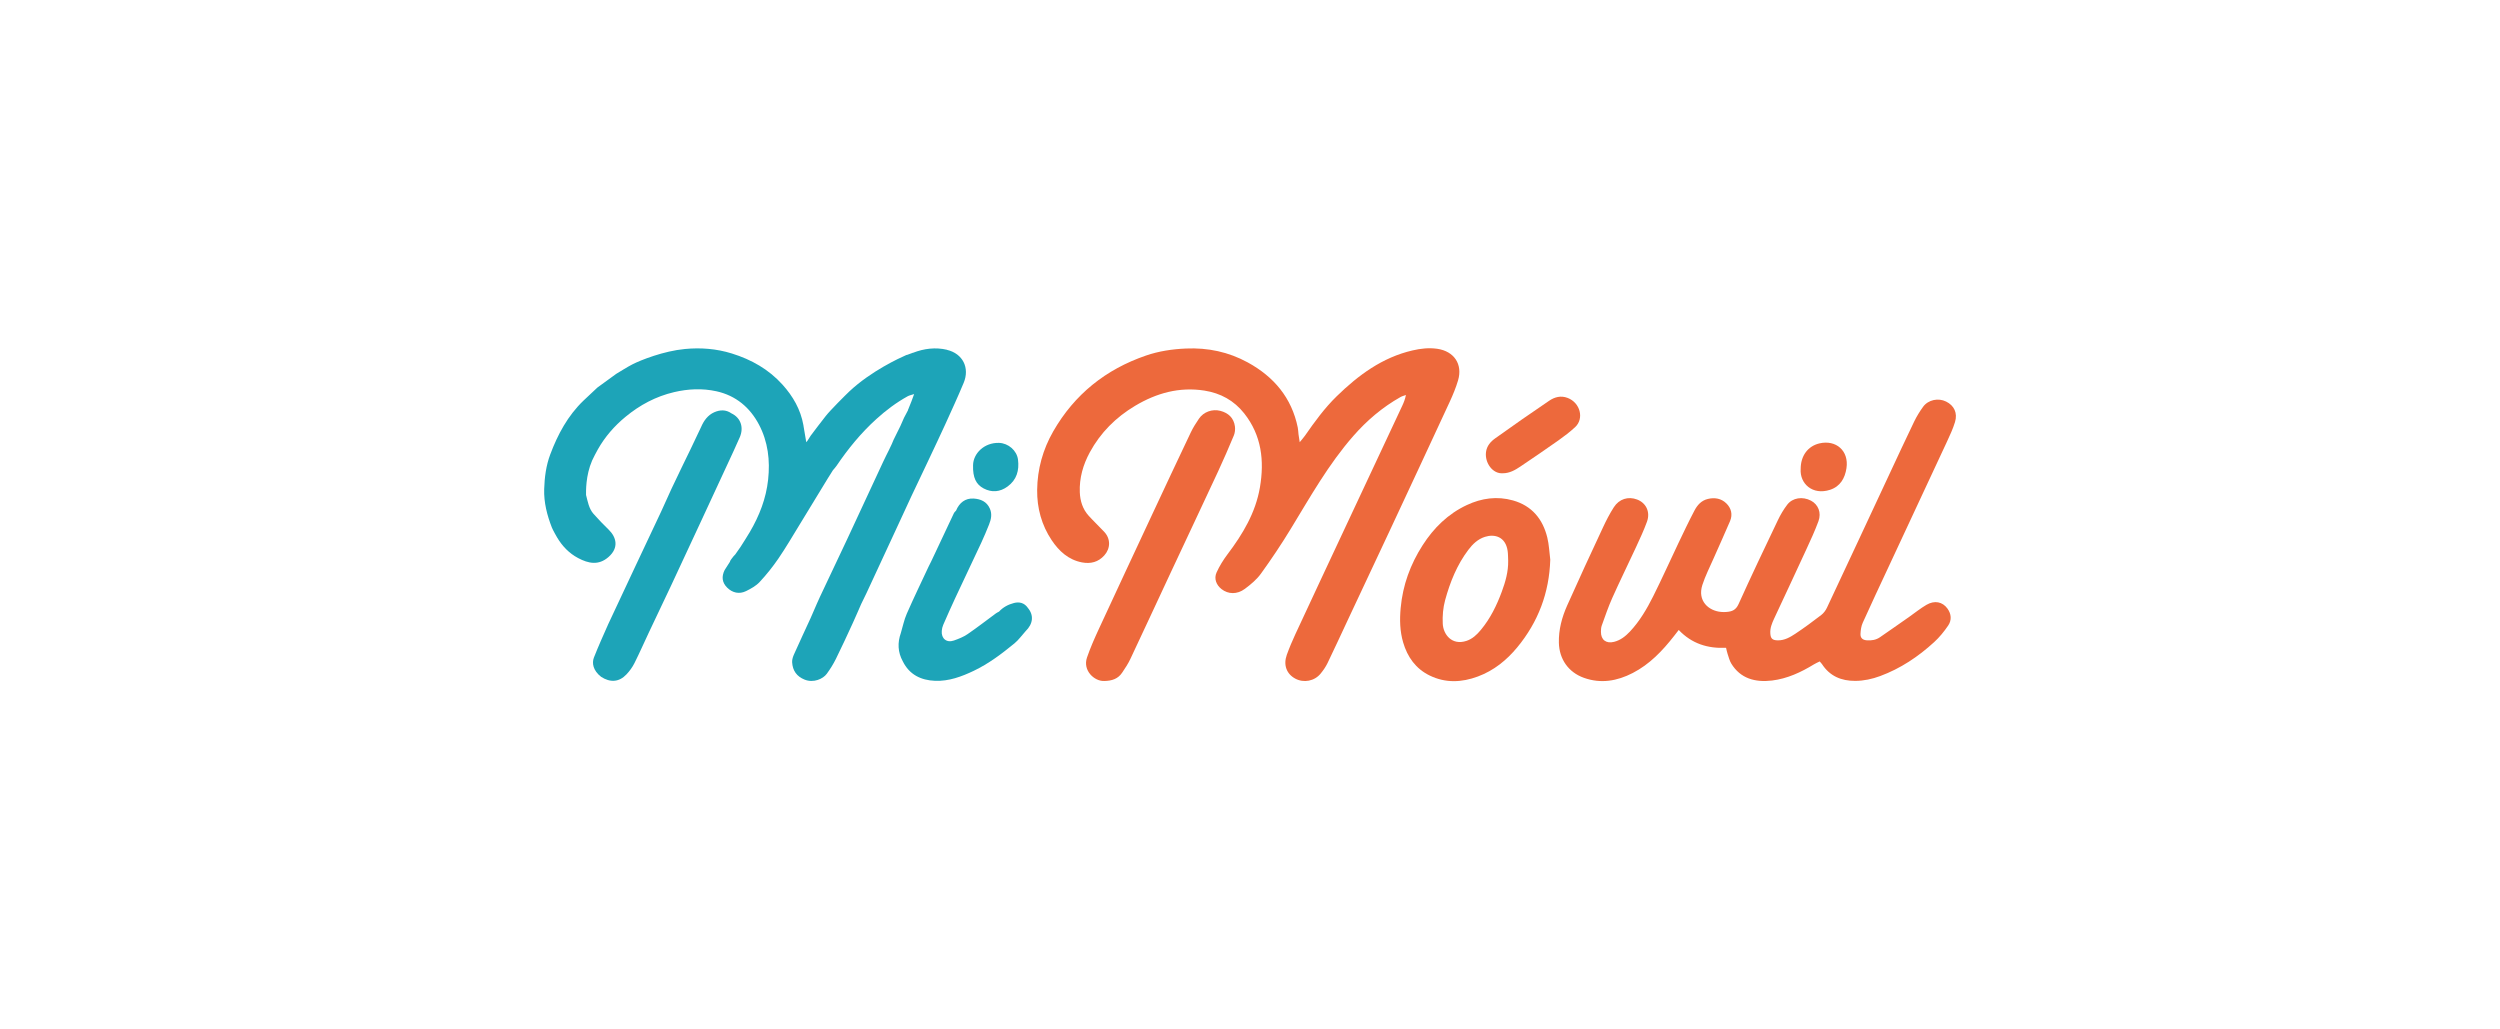 <?xml version="1.0" encoding="UTF-8"?>
<svg id="Capa_1" data-name="Capa 1" xmlns="http://www.w3.org/2000/svg" viewBox="0 0 850 350">
  <defs>
    <style>
      .cls-1 {
        fill: #1da4b8;
      }

      .cls-1, .cls-2 {
        stroke-width: 0px;
      }

      .cls-2 {
        fill: #ed693c;
      }
    </style>
  </defs>
  <g id="Mi_Móvil" data-name="Mi Móvil">
    <g>
      <path class="cls-2" d="m441.9,150.35c.77-.95,1.32-1.55,1.79-2.22,3.28-4.72,6.66-9.37,10.78-13.39,7.36-7.17,15.48-13.2,25.76-15.59,2.77-.65,5.58-.97,8.44-.56,5.71.83,8.7,5.24,7.07,10.74-.73,2.48-1.74,4.9-2.82,7.25-6.82,14.74-13.69,29.45-20.56,44.16-4.6,9.84-9.24,19.66-13.85,29.5-2.38,5.08-4.72,10.18-7.16,15.23-.61,1.26-1.44,2.45-2.33,3.54-2.09,2.59-5.77,3.27-8.65,1.71-2.94-1.59-4.09-4.62-2.87-8.05.85-2.38,1.85-4.73,2.91-7.02,5.77-12.43,11.59-24.83,17.4-37.24,6.31-13.48,12.63-26.95,18.94-40.42.52-1.11.98-2.25,1.26-3.69-.61.23-1.27.37-1.83.69-6.15,3.46-11.44,7.97-16.07,13.26-8.43,9.62-14.65,20.73-21.26,31.57-3.16,5.19-6.55,10.26-10.11,15.19-1.45,2.02-3.48,3.71-5.5,5.21-2.65,1.96-5.67,1.83-7.9.09-1.8-1.4-2.66-3.57-1.71-5.67.99-2.18,2.28-4.27,3.72-6.18,5.19-6.86,9.55-14.14,11.02-22.74,1.55-9.05.58-17.69-5.35-25.18-3.45-4.36-8.03-6.88-13.53-7.74-8.53-1.33-16.3.85-23.56,5.18-6.53,3.89-11.77,9.12-15.41,15.83-2.29,4.23-3.58,8.74-3.39,13.58.12,2.95.98,5.72,3.01,7.96,1.71,1.88,3.56,3.62,5.3,5.48,2.2,2.36,2.17,5.61.02,8.01-2.06,2.29-4.64,2.93-7.58,2.38-4.63-.88-7.83-3.85-10.31-7.55-3.44-5.14-5.01-10.94-4.94-17.09.08-7.09,1.94-13.76,5.47-19.92,7.23-12.59,17.87-21.09,31.56-25.78,4.37-1.5,8.92-2.18,13.57-2.38,7.46-.33,14.47,1.16,20.99,4.72,8.9,4.87,14.95,12.02,17.02,22.15.15.75.16,1.53.25,2.29.1.76.23,1.51.41,2.7Z"/>
      <path class="cls-2" d="m618.7,224.89c-.71.35-1.35.62-1.94.98-4.43,2.71-9.09,4.88-14.28,5.51-5.68.69-10.75-.66-13.85-5.78-.6-.98-.87-2.17-1.25-3.28-.21-.61-.32-1.24-.52-2.07-6.17.29-11.63-1.36-16.09-6.06-.62.8-1.11,1.44-1.61,2.07-3.93,5.02-8.28,9.6-14.03,12.56-5.29,2.73-10.82,3.71-16.6,1.64-5.26-1.88-8.37-6.34-8.51-11.89-.11-4.48,1.03-8.69,2.81-12.69,3.96-8.9,8.06-17.73,12.18-26.55,1.09-2.35,2.29-4.68,3.69-6.86,1.82-2.85,4.91-3.77,7.9-2.64,3.07,1.16,4.57,4.22,3.38,7.53-1.08,2.99-2.45,5.88-3.78,8.78-2.65,5.73-5.45,11.4-8.03,17.17-1.37,3.06-2.44,6.25-3.58,9.4-.23.65-.26,1.39-.27,2.09-.02,2.74,1.76,4.1,4.44,3.43,2.21-.55,3.91-1.9,5.43-3.51,3.31-3.53,5.74-7.68,7.88-11.95,2.96-5.91,5.66-11.95,8.5-17.91,1.8-3.78,3.6-7.57,5.55-11.28.97-1.84,2.32-3.4,4.55-3.94,2.38-.57,4.57-.16,6.27,1.49,1.69,1.63,2.23,3.8,1.28,6.04-1.82,4.29-3.77,8.52-5.64,12.78-1.3,2.97-2.79,5.88-3.78,8.95-1.73,5.38,2.1,8.81,6.44,9.16.59.05,1.19.05,1.78,0,1.83-.14,3.17-.62,4.08-2.64,4.32-9.58,8.85-19.07,13.38-28.56.88-1.85,1.95-3.66,3.19-5.28,1.83-2.38,5.23-2.85,8.06-1.36,2.47,1.3,3.62,4.09,2.54,7.01-1.18,3.2-2.62,6.32-4.05,9.42-3.65,7.93-7.36,15.84-11.05,23.75-.72,1.56-1.37,3.13-1.26,4.92.1,1.78.68,2.37,2.53,2.4,2.33.04,4.24-1.1,6.04-2.29,3-1.99,5.9-4.14,8.76-6.34.8-.62,1.49-1.54,1.92-2.46,7.11-15.12,14.16-30.26,21.23-45.4,2.8-5.99,5.58-11.99,8.45-17.94.84-1.74,1.88-3.42,3.02-4.99,1.74-2.39,5.17-3.09,7.82-1.77,2.73,1.35,3.96,3.9,3.02,6.98-.7,2.3-1.74,4.51-2.75,6.7-6.62,14.24-13.28,28.46-19.91,42.69-2.92,6.26-5.86,12.52-8.7,18.82-.52,1.15-.71,2.5-.77,3.77-.07,1.45.75,2.12,2.18,2.22,1.58.11,3.1-.13,4.41-1.03,3.37-2.3,6.69-4.66,10.03-6.99,1.93-1.36,3.78-2.86,5.81-4.05,2.75-1.6,5.45-1.05,7.12,1.25,1.35,1.85,1.52,3.95.26,5.8-1.38,2.03-2.97,3.99-4.78,5.64-5.4,4.94-11.42,8.97-18.34,11.53-2.72,1.01-5.55,1.63-8.49,1.64-4.76.02-8.65-1.63-11.31-5.73-.16-.24-.37-.45-.75-.89Z"/>
      <path class="cls-2" d="m527.09,190.28c-.34,11.27-4.11,21.2-11.22,29.81-3.61,4.37-7.98,7.91-13.4,9.92-5.48,2.04-10.98,2.29-16.35-.32-4.77-2.31-7.59-6.31-9.05-11.27-1.12-3.83-1.21-7.73-.84-11.73.71-7.77,3.3-14.82,7.47-21.32,3.77-5.87,8.61-10.65,15.02-13.65,5.04-2.36,10.31-3.09,15.7-1.57,6.41,1.81,10.12,6.31,11.66,12.61.6,2.44.69,5,1.01,7.51Zm-14.31.4c-.06-1.12-.02-2.26-.18-3.36-.71-4.9-4.48-5.83-7.73-4.79-2.42.78-4.16,2.46-5.63,4.41-3.87,5.12-6.21,10.96-7.89,17.09-.72,2.64-.94,5.34-.81,8.07.18,3.58,3.08,7.45,8.06,5.8,2.05-.68,3.54-2.11,4.87-3.71,3.22-3.86,5.41-8.33,7.13-12.99,1.25-3.37,2.25-6.85,2.18-10.52Z"/>
      <path class="cls-2" d="m375.3,231.53c-3.1.11-7.28-3.47-5.71-8.01,1.13-3.28,2.54-6.47,4-9.63,5.99-12.96,12.04-25.89,18.08-38.82,4.37-9.35,8.75-18.71,13.19-28.03.78-1.64,1.77-3.2,2.8-4.71,1.54-2.27,4.5-3.35,7.23-2.65,2.76.71,4.61,2.44,4.99,5.33.13,1,0,2.16-.39,3.09-1.7,4.08-3.46,8.14-5.32,12.15-5.27,11.34-10.62,22.65-15.92,33.98-4.65,9.94-9.25,19.91-13.93,29.83-.77,1.64-1.8,3.18-2.82,4.69-1.33,1.96-3.3,2.77-6.18,2.79Z"/>
      <path class="cls-2" d="m510.99,160.9c-3.45.32-6.22-3.54-5.75-7.19.27-2.13,1.6-3.59,3.18-4.71,6.05-4.33,12.15-8.59,18.32-12.76,1.84-1.24,3.95-1.83,6.25-.95,4.34,1.66,5.66,7.06,2.56,9.93-1.77,1.64-3.71,3.11-5.68,4.51-4.29,3.03-8.64,6-13,8.93-1.77,1.19-3.63,2.24-5.88,2.25Z"/>
      <path class="cls-2" d="m612.23,159.42c0-4.38,2.4-7.74,6.39-8.67,5.62-1.31,10.07,2.51,9.18,8.43-.51,3.4-2.11,6.22-5.57,7.35-5.97,1.95-10.36-2.11-10-7.11Z"/>
      <path class="cls-1" d="m330.84,158.17c.06-3.97,3.78-7.73,8.82-7.59,3.15.09,6.07,2.58,6.46,5.69.46,3.65-.42,6.86-3.54,9.14-2.56,1.88-5.37,2.12-8.14.66-2.56-1.35-3.72-3.66-3.6-7.9Z"/>
      <path class="cls-1" d="m248.67,140.53c-1.86-1.31-3.88-1.21-5.81-.37-2.22.98-3.57,2.88-4.51,5.08-.07.08-2.73,5.75-3.69,7.76-.22.45-.44.9-.66,1.35-.11.26-4.11,8.41-5.68,11.81-1.2,2.6-2.37,5.21-3.55,7.82-.25.55-16.81,35.62-18,38.3-1.66,3.74-3.34,7.48-4.84,11.29-.72,1.84-.33,4.4,2.46,6.56,3.11,2.01,6.12,1.8,8.59-.82,1.08-1.14,2.04-2.46,2.74-3.86,1.74-3.46,3.29-7.02,4.95-10.53,2.48-5.27,5.01-10.51,7.48-15.78,3.44-7.34,6.85-14.7,10.27-22.06,1.86-3.99,3.71-7.99,5.56-11.99.27-.66,2.51-5.42,3.32-7.16,1.43-3.08,2.88-6.16,4.23-9.28,1.39-3.19.43-6.58-2.88-8.13Z"/>
      <path class="cls-1" d="m349.41,206.59c-1.18-1.63-2.84-2.04-4.66-1.57-1.93.5-3.7,1.42-5.08,2.93-.36.2-.74.36-1.06.6-3.21,2.36-6.35,4.81-9.64,7.06-1.38.95-3.02,1.59-4.62,2.16-2.48.88-4.36-.63-4.15-3.26.05-.69.22-1.41.49-2.04,1.33-3.06,2.69-6.12,4.1-9.15,2.93-6.28,5.92-12.53,8.85-18.81.94-2.02,1.8-4.08,2.63-6.15.71-1.76,1.1-3.57.29-5.42-1.05-2.42-3.17-3.29-5.54-3.43-2.78-.17-4.84,1.39-5.95,4.08h0c-.26.31-.6.58-.76.93-2.11,4.44-4.19,8.89-6.28,13.34-.49,1.04-.99,2.09-1.48,3.13-.28.57-.58,1.13-.85,1.7-2.48,5.32-5.05,10.61-7.4,15.99-.91,2.07-1.35,4.34-2.01,6.53-1.18,3.31-1.05,6.53.66,9.64,2.24,4.55,6.19,6.44,10.97,6.63,4.68.18,9.01-1.42,13.17-3.41,5.06-2.41,9.5-5.78,13.81-9.31,1.43-1.17,2.52-2.74,3.77-4.12-.04-.31-.12-.62-.18-.93.06.31.14.62.18.93,2.63-2.56,2.9-5.52.74-8.02Zm-.81,5.04h0c-.46.08-.92.16-1.41.25.48-.08.95-.16,1.41-.25Zm-.23,1.31c.02.19.04.37.08.56-.04-.19-.06-.37-.08-.56Z"/>
      <path class="cls-1" d="m322,118.93c-3.91-.92-7.82-.44-11.58,1.02-.09-.03-.17,0-.23.06-.62.23-1.24.46-1.86.68-.1-.03-.19,0-.27.06-2.25.99-11.85,5.37-19.28,12.33-1.23,1.16-6.6,6.51-8.03,8.37-1.9,2.46-3.3,4.23-5.15,6.73-.23.31-1.09,1.87-1.47,2.17-.33-1.93-.61-3.59-.89-5.24-.03-.2-.06-.39-.09-.59-.95-5.3-3.54-9.79-7.09-13.73-4.69-5.21-10.56-8.53-17.25-10.61-5.24-1.63-10.58-2.03-15.95-1.52-7.2.68-15.01,3.77-17.82,5.21-1.9.98-3.7,2.16-5.54,3.25-2.13,1.55-4.26,3.1-6.39,4.65-1.57,1.47-3.17,2.93-4.72,4.43-5.35,5.14-8.76,11.5-11.32,18.34-1.41,3.76-1.93,7.76-2.05,11.76-.14,4.53.98,8.86,2.61,13.05.35.9,1.62,3.1,1.76,3.34,1.77,2.99,4.1,5.43,7.19,7.06,3.47,1.83,6.92,2.59,10.29-.35,3.69-3.21,2.63-6.8.14-9.25-1.79-1.76-3.56-3.55-5.22-5.44-1.59-1.81-1.95-4.18-2.54-6.43,0-1.16-.17-6.52,2.06-11.69.27-.67,1.59-3.15,1.93-3.75,2.43-4.32,5.66-8.02,9.44-11.13,4.84-4,10.32-6.94,16.52-8.39,4.78-1.12,9.6-1.34,14.38-.29,6.6,1.46,11.42,5.51,14.49,11.37,3.05,5.82,3.8,12.13,3.09,18.68-.7,6.44-2.98,12.28-6.22,17.8-1,1.71-2.1,3.37-3.15,5.05-.6.85-1.19,1.71-1.79,2.56h0c-.23.24-.46.49-.69.74h.01c-.1.12-.2.25-.29.38-.13.16-.25.32-.38.49-.13.19-.25.39-.38.58-.05.08-.07.16-.05.25-.62.96-1.24,1.93-1.85,2.89-1.07,2.18-.92,4.19.85,5.96,1.78,1.78,4.12,2.33,6.44,1.19,1.66-.82,3.39-1.77,4.62-3.1,2.31-2.48,4.45-5.16,6.37-7.96,2.54-3.72,4.82-7.63,7.18-11.48,3.22-5.25,6.41-10.51,9.61-15.77.58-.92,1.16-1.85,1.74-2.77.41-.5.86-.96,1.22-1.49,3.93-5.81,8.35-11.21,13.56-15.93,3.27-2.97,6.78-5.61,10.66-7.75.53-.29,1.15-.4,2.18-.74-.41,1.12-.65,1.8-.91,2.48-.36.92-.73,1.83-1.1,2.75-.08.07-.1.16-.07.26-.45.86-.91,1.72-1.36,2.58-.41.93-.82,1.86-1.23,2.79-.77,1.56-1.54,3.11-2.31,4.67-.04.22-1.07,2.5-1.54,3.41-.67,1.36-1.37,2.7-2,4.07-1.6,3.51-10.45,22.53-12.25,26.35-3.08,6.52-6.17,13.03-9.24,19.56-.75,1.59-1.42,3.21-2.13,4.82-.35.8-.7,1.6-1.05,2.41-1.88,4.09-3.78,8.17-5.62,12.28-.38.84-.71,1.82-.67,2.71.16,2.91,1.57,4.87,4.25,5.95,3.03,1.22,6.26-.25,7.52-1.97,1.17-1.6,2.24-3.31,3.12-5.09,2.01-4.05,3.89-8.17,5.78-12.27.98-2.13,1.89-4.29,2.84-6.44.57-1.17,1.14-2.34,1.71-3.51,3.07-6.54,9.74-20.94,10.02-21.6,1.77-3.82,3.53-7.64,5.3-11.46,0,0,0,0,0,0,.91-1.91,9.11-19.13,11.51-24.42,2.13-4.7,4.3-9.39,6.28-14.15,2.12-5.1-.3-9.94-5.67-11.21Zm-22.48,40.86c.06.08.11.16.17.25-.06-.08-.11-.17-.17-.25h0Zm-4.28,9.45c.02-.07.02-.14.02-.22,0,.08,0,.15-.02.22-.02.07-.04.13-.08.19.04-.06.07-.12.08-.19Z"/>
    </g>
  </g>
</svg>
